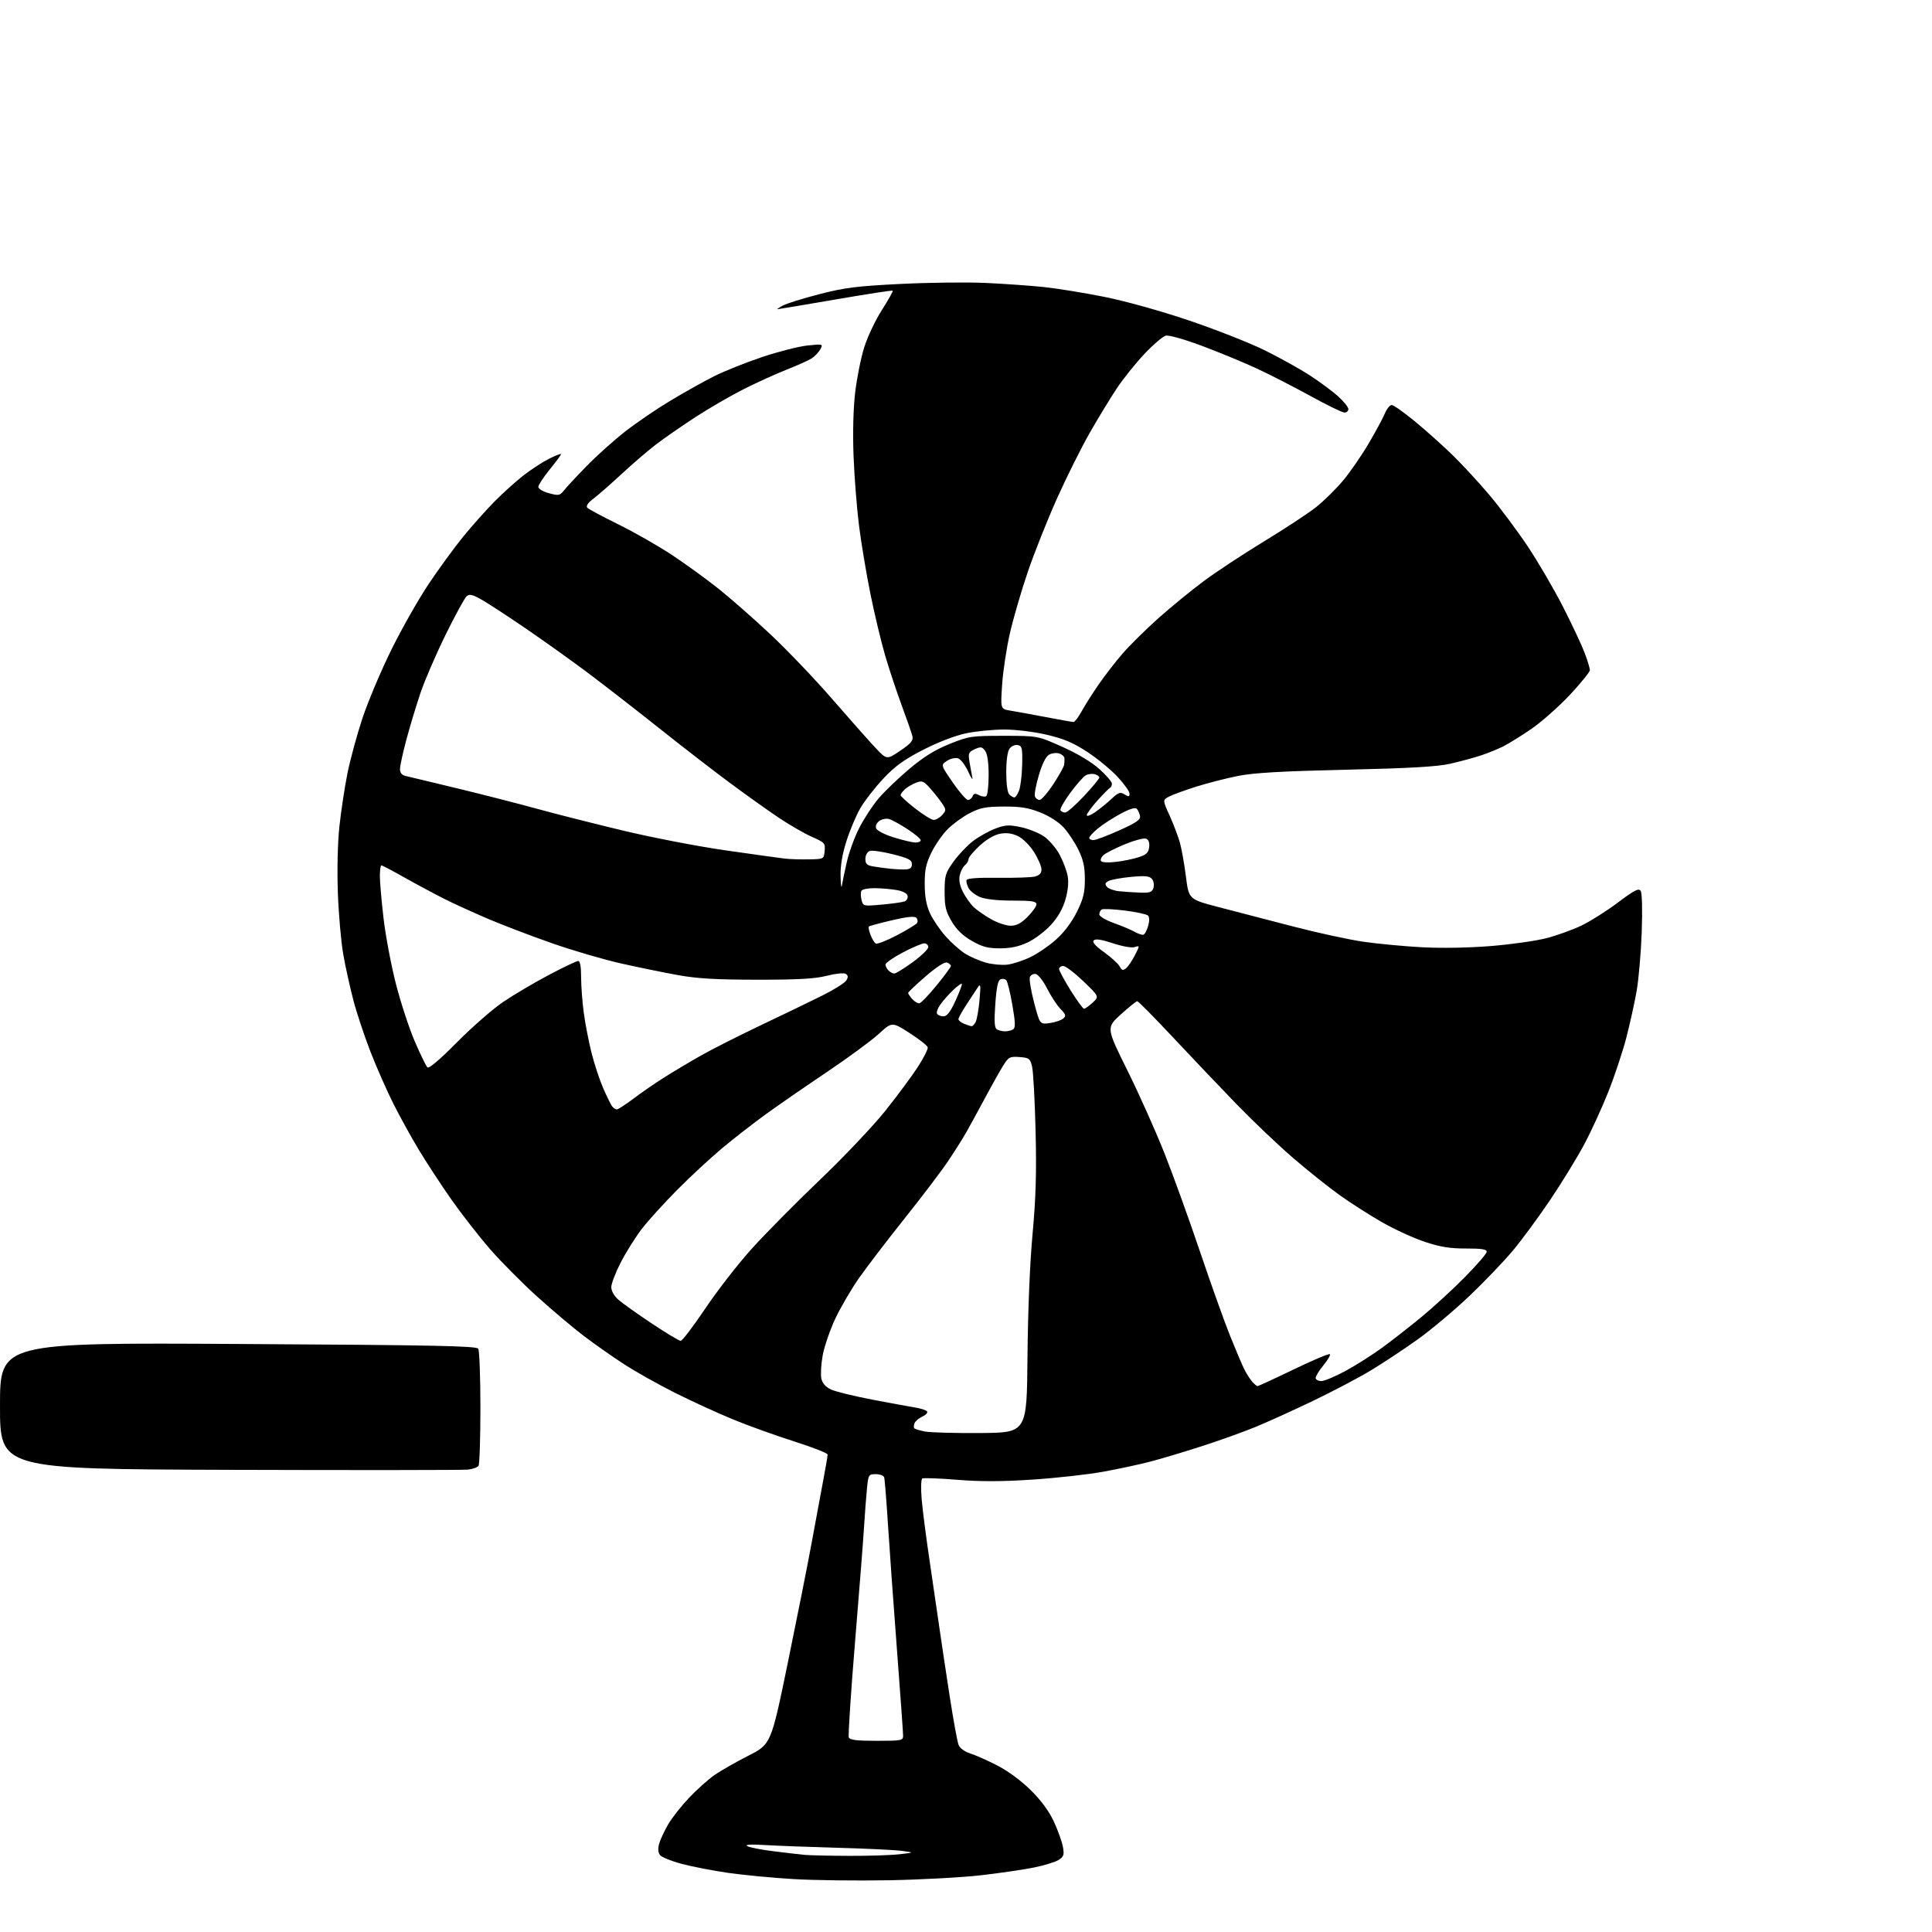 <?xml version="1.0" encoding="UTF-8" standalone="no"?>
<svg 
  version="1.1" 
  xmlns="http://www.w3.org/2000/svg" 
  xmlns:xlink="http://www.w3.org/1999/xlink" 
  xmlns:svg="http://www.w3.org/2000/svg"
  xmlns:rdf="http://www.w3.org/1999/02/22-rdf-syntax-ns#"
  xmlns:cc="http://creativecommons.org/ns#"
  xmlns:dc="http://purl.org/dc/elements/1.1/"
  viewBox="0 0 768 768"
  width="768"
  height="768"
>
<style>svg {background-color: white; }</style>"
<path stroke="none" fill="black" fill-rule="evenodd" d="M353.50,747.43C340.85,747.66 323.75,747.46 315.50,746.97C307.25,746.48 295.55,745.37 289.50,744.50C283.45,743.63 275.12,742.02 271.00,740.92C266.88,739.82 262.98,738.23 262.34,737.39C261.57,736.38 261.47,734.85 262.04,732.85C262.52,731.19 264.14,727.73 265.63,725.17C267.13,722.60 270.87,717.86 273.93,714.63C276.99,711.41 281.52,707.36 283.98,705.63C286.45,703.91 292.53,700.44 297.48,697.92C306.50,693.33 306.50,693.33 313.18,660.92C316.85,643.09 321.05,621.98 322.51,614.00C323.97,606.02 326.03,594.93 327.08,589.35C328.14,583.78 329.00,578.76 329.00,578.21C329.00,577.66 323.04,575.32 315.75,573.01C308.46,570.69 297.55,566.77 291.50,564.28C285.45,561.80 275.10,557.06 268.50,553.76C261.90,550.46 252.69,545.29 248.04,542.27C243.39,539.25 236.15,534.16 231.95,530.96C227.75,527.77 219.49,520.80 213.60,515.47C207.70,510.15 199.29,501.68 194.90,496.65C190.51,491.62 183.57,482.72 179.46,476.88C175.36,471.03 169.50,462.08 166.44,456.99C163.38,451.90 158.83,443.65 156.33,438.65C153.82,433.66 149.79,424.52 147.37,418.34C144.96,412.16 141.87,402.91 140.52,397.80C139.17,392.68 137.35,384.45 136.47,379.50C135.59,374.55 134.62,363.52 134.31,355.00C133.97,345.77 134.22,335.05 134.92,328.50C135.57,322.45 137.00,313.00 138.10,307.50C139.20,302.00 141.89,292.10 144.08,285.50C146.28,278.90 151.43,266.68 155.54,258.35C159.65,250.02 166.33,238.24 170.38,232.17C174.44,226.11 180.62,217.63 184.12,213.34C187.63,209.04 193.20,202.79 196.50,199.44C199.80,196.10 204.95,191.45 207.94,189.10C210.93,186.76 215.55,183.74 218.19,182.40C220.84,181.06 223.00,180.23 223.00,180.55C223.00,180.87 220.98,183.62 218.50,186.66C216.03,189.70 214.00,192.80 214.00,193.55C214.00,194.32 215.86,195.43 218.21,196.06C222.13,197.11 222.56,197.02 224.27,194.85C225.28,193.56 229.35,189.19 233.31,185.15C237.26,181.10 244.10,174.98 248.50,171.54C252.90,168.10 261.00,162.58 266.50,159.28C272.00,155.97 279.82,151.60 283.88,149.56C287.94,147.52 296.54,144.08 302.99,141.92C309.45,139.76 317.54,137.70 320.98,137.34C327.16,136.70 327.22,136.72 326.08,138.85C325.45,140.03 323.93,141.64 322.71,142.43C321.50,143.21 317.01,145.23 312.75,146.92C308.49,148.60 300.87,152.06 295.81,154.60C290.75,157.14 282.09,162.15 276.56,165.73C271.04,169.32 263.88,174.29 260.65,176.77C257.41,179.26 251.33,184.49 247.12,188.40C242.91,192.30 237.90,196.70 235.98,198.16C233.62,199.96 232.82,201.16 233.50,201.86C234.05,202.43 239.63,205.42 245.89,208.49C252.16,211.57 261.83,217.10 267.39,220.79C272.94,224.48 281.31,230.57 285.99,234.32C290.67,238.07 299.81,246.12 306.30,252.20C312.79,258.27 323.82,269.82 330.80,277.86C337.79,285.90 345.52,294.63 348.00,297.26C352.50,302.05 352.50,302.05 357.85,298.43C362.14,295.53 363.10,294.39 362.70,292.66C362.42,291.47 360.52,286.00 358.48,280.50C356.44,275.00 353.45,266.00 351.84,260.50C350.23,255.00 347.60,243.97 345.99,236.00C344.38,228.03 342.35,215.88 341.48,209.00C340.61,202.12 339.64,189.75 339.31,181.50C338.95,172.17 339.18,162.55 339.94,156.05C340.61,150.30 342.24,142.18 343.56,138.01C344.87,133.84 348.04,127.16 350.60,123.17C353.15,119.18 355.08,115.75 354.87,115.55C354.67,115.35 344.38,116.93 332.00,119.07C319.62,121.20 309.27,122.94 309.00,122.93C308.73,122.93 309.71,122.26 311.20,121.46C312.68,120.65 319.20,118.62 325.70,116.94C335.76,114.34 340.52,113.74 358.00,112.87C369.27,112.30 384.57,112.13 392.00,112.48C399.43,112.83 409.77,113.56 415.00,114.11C420.23,114.66 431.02,116.41 439.00,118.01C447.52,119.72 461.45,123.61 472.79,127.44C483.39,131.03 496.89,136.35 502.79,139.27C508.68,142.18 516.72,146.65 520.66,149.21C524.60,151.76 529.66,155.51 531.91,157.54C534.16,159.57 536.00,161.86 536.00,162.62C536.00,163.38 535.30,164.00 534.45,164.00C533.59,164.00 527.53,161.05 520.97,157.44C514.41,153.84 504.87,148.94 499.77,146.57C494.67,144.19 484.89,140.15 478.02,137.57C470.73,134.84 464.66,133.12 463.41,133.43C462.23,133.73 458.38,137.03 454.85,140.77C451.32,144.51 446.37,150.71 443.84,154.54C441.31,158.37 436.53,166.22 433.22,172.00C429.91,177.78 424.07,189.47 420.24,198.00C416.41,206.53 411.16,219.71 408.58,227.29C405.99,234.88 402.78,245.90 401.44,251.79C400.10,257.68 398.71,266.85 398.36,272.18C397.71,281.85 397.71,281.85 401.60,282.48C403.75,282.82 410.09,283.98 415.70,285.05C421.31,286.12 426.29,287.00 426.76,287.00C427.24,287.00 428.68,285.09 429.97,282.75C431.26,280.41 434.31,275.59 436.76,272.04C439.22,268.49 443.53,262.93 446.36,259.67C449.19,256.42 455.55,250.15 460.50,245.73C465.45,241.32 473.55,234.69 478.50,231.01C483.45,227.32 494.25,220.21 502.50,215.19C510.75,210.17 520.06,204.05 523.18,201.58C526.30,199.10 531.13,194.35 533.90,191.02C536.68,187.69 541.21,181.13 543.97,176.45C546.73,171.77 549.65,166.38 550.45,164.47C551.24,162.56 552.50,161.00 553.23,161.00C553.97,161.00 558.15,163.96 562.53,167.58C566.92,171.20 573.58,177.16 577.35,180.83C581.12,184.50 587.65,191.56 591.85,196.52C596.06,201.49 602.95,210.71 607.18,217.02C611.40,223.34 617.80,234.29 621.40,241.37C625.00,248.44 628.86,256.67 629.97,259.65C631.09,262.64 632.00,265.67 632.00,266.39C632.00,267.11 628.43,271.52 624.08,276.18C619.72,280.83 612.85,286.92 608.83,289.69C604.80,292.47 599.70,295.63 597.50,296.73C595.30,297.83 591.24,299.46 588.48,300.37C585.72,301.27 580.32,302.72 576.48,303.60C571.32,304.77 560.52,305.39 535.00,305.98C509.27,306.57 498.36,307.20 492.07,308.46C487.44,309.38 480.01,311.29 475.57,312.69C471.13,314.08 466.29,315.85 464.81,316.61C462.12,317.99 462.12,317.99 464.96,324.24C466.51,327.69 468.35,332.52 469.04,335.00C469.72,337.48 470.80,343.55 471.43,348.50C472.57,357.50 472.57,357.50 484.54,360.62C491.12,362.33 504.38,365.78 514.00,368.28C523.62,370.79 536.23,373.52 542.00,374.36C547.77,375.19 558.35,376.19 565.50,376.56C573.27,376.97 584.28,376.76 592.86,376.05C600.75,375.40 610.56,374.01 614.65,372.96C618.74,371.91 625.00,369.67 628.56,367.97C632.12,366.27 638.67,362.14 643.12,358.79C649.59,353.91 651.39,352.98 652.17,354.10C652.75,354.94 652.93,361.51 652.61,370.50C652.32,378.75 651.40,389.32 650.58,394.00C649.75,398.68 647.91,407.00 646.49,412.50C645.06,418.00 641.85,427.68 639.34,434.00C636.84,440.32 632.50,449.77 629.70,455.00C626.91,460.23 620.87,470.07 616.29,476.88C611.71,483.69 605.03,492.77 601.44,497.07C597.86,501.37 590.04,509.53 584.06,515.22C578.09,520.90 568.77,528.71 563.35,532.58C557.93,536.44 549.54,541.99 544.71,544.89C539.87,547.80 529.52,553.24 521.71,556.98C513.89,560.72 503.68,565.35 499.00,567.27C494.32,569.19 484.88,572.58 478.00,574.80C471.12,577.03 461.90,579.80 457.50,580.95C453.10,582.11 444.55,583.95 438.50,585.04C432.45,586.14 419.85,587.54 410.50,588.16C398.32,588.97 389.81,588.99 380.50,588.24C373.35,587.66 367.11,587.43 366.62,587.73C366.13,588.04 366.02,591.71 366.37,595.89C366.72,600.08 368.15,611.15 369.54,620.50C370.93,629.85 372.74,642.23 373.56,648.00C374.39,653.77 376.21,665.88 377.61,674.90C379.01,683.92 380.55,692.31 381.02,693.55C381.55,694.93 383.35,696.27 385.69,697.02C387.78,697.69 392.65,699.86 396.50,701.84C400.69,703.99 406.02,707.93 409.77,711.64C413.90,715.74 417.03,720.00 418.96,724.17C420.56,727.65 422.17,732.15 422.53,734.16C423.10,737.30 422.85,738.05 420.85,739.34C419.56,740.17 415.12,741.53 411.00,742.37C406.88,743.20 397.43,744.59 390.00,745.44C382.57,746.30 366.15,747.19 353.50,747.43zM337.50,737.73C345.20,737.76 354.20,737.48 357.50,737.10C363.50,736.42 363.50,736.42 358.50,735.75C355.75,735.38 344.27,734.83 333.00,734.52C321.73,734.21 308.68,733.72 304.00,733.43C298.50,733.09 296.03,733.24 297.00,733.84C297.82,734.36 302.55,735.29 307.50,735.90C312.45,736.52 318.07,737.17 320.00,737.35C321.93,737.53 329.80,737.70 337.50,737.73zM348.47,692.00C358.36,692.00 359.00,691.88 359.00,689.98C359.00,688.87 357.90,673.46 356.55,655.73C355.20,638.00 353.59,615.62 352.98,606.00C352.37,596.38 351.69,587.94 351.47,587.25C351.25,586.56 349.74,586.00 348.13,586.00C345.29,586.00 345.18,586.19 344.63,591.75C344.31,594.91 343.79,601.77 343.47,607.00C343.15,612.23 341.54,632.87 339.88,652.87C338.23,672.87 337.12,689.86 337.41,690.62C337.81,691.67 340.44,692.00 348.47,692.00zM186.00,584.19C184.07,584.40 141.44,584.44 91.25,584.28C0.00,583.99 0.00,583.99 0.00,558.85C0.00,533.71 0.00,533.71 94.63,534.25C172.73,534.69 189.40,535.03 190.11,536.14C190.58,536.89 190.97,547.40 190.97,559.50C190.97,571.60 190.64,582.02 190.23,582.66C189.83,583.30 187.92,583.98 186.00,584.19zM389.84,569.65C408.18,569.50 408.18,569.50 408.44,539.50C408.61,521.04 409.38,502.19 410.46,490.50C411.78,476.14 412.07,466.13 411.66,449.50C411.36,437.40 410.74,425.93 410.27,424.00C409.49,420.77 409.11,420.48 405.26,420.19C401.39,419.91 400.93,420.16 398.72,423.69C397.41,425.79 394.18,431.55 391.54,436.50C388.89,441.45 385.58,447.52 384.17,450.00C382.77,452.48 379.51,457.65 376.93,461.50C374.35,465.35 366.64,475.51 359.80,484.09C352.96,492.66 344.78,503.34 341.63,507.82C338.47,512.30 334.15,519.69 332.02,524.23C329.90,528.78 327.65,535.35 327.02,538.84C326.39,542.32 326.16,546.45 326.50,548.00C326.91,549.87 328.20,551.34 330.31,552.34C332.06,553.16 339.35,554.96 346.50,556.33C353.65,557.70 361.41,559.12 363.74,559.50C366.08,559.87 368.24,560.58 368.55,561.08C368.86,561.58 367.99,562.50 366.61,563.13C365.24,563.76 363.85,564.95 363.53,565.78C363.21,566.61 363.18,567.52 363.47,567.80C363.75,568.08 365.67,568.64 367.74,569.05C369.81,569.46 379.75,569.73 389.84,569.65zM499.90,551.00C500.23,551.00 506.70,548.02 514.28,544.36C521.85,540.71 528.32,537.98 528.64,538.31C528.97,538.63 527.83,540.60 526.12,542.68C524.40,544.76 523.00,547.03 523.00,547.73C523.00,548.43 524.01,548.99 525.25,548.99C526.49,548.98 530.88,547.13 535.00,544.89C539.12,542.64 545.65,538.50 549.50,535.68C553.35,532.86 560.33,527.41 565.00,523.57C569.67,519.73 577.44,512.61 582.25,507.74C587.06,502.87 591.00,498.30 591.00,497.58C591.00,496.61 588.87,496.28 582.75,496.30C576.48,496.32 572.58,495.70 566.50,493.69C562.10,492.25 554.45,488.75 549.50,485.92C544.55,483.09 536.95,478.24 532.61,475.14C528.27,472.04 519.94,465.40 514.11,460.38C508.27,455.36 498.10,445.69 491.50,438.88C484.90,432.06 473.50,420.08 466.17,412.25C458.84,404.41 452.50,398.00 452.08,398.00C451.67,398.00 448.72,400.37 445.53,403.26C439.74,408.53 439.74,408.53 448.16,425.51C452.79,434.86 459.43,449.69 462.90,458.47C466.38,467.25 472.72,484.80 476.99,497.47C481.27,510.14 486.64,525.18 488.93,530.90C491.23,536.62 493.81,542.69 494.67,544.40C495.53,546.10 496.93,548.29 497.78,549.25C498.62,550.21 499.58,551.00 499.90,551.00zM270.58,533.00C271.22,533.00 275.60,527.24 280.33,520.20C285.05,513.16 293.35,502.47 298.78,496.45C304.21,490.43 316.42,478.07 325.93,469.00C335.44,459.93 347.16,447.55 351.98,441.50C356.80,435.45 362.62,427.59 364.91,424.04C367.20,420.49 368.94,417.02 368.78,416.34C368.63,415.65 365.37,413.08 361.55,410.63C354.60,406.17 354.60,406.17 349.29,411.02C346.38,413.68 337.13,420.48 328.74,426.12C320.36,431.75 309.45,439.29 304.50,442.87C299.55,446.45 291.70,452.55 287.05,456.44C282.41,460.32 274.37,467.77 269.19,473.00C264.01,478.23 257.72,485.15 255.22,488.38C252.73,491.61 248.95,497.60 246.84,501.68C244.73,505.77 243.00,510.25 243.00,511.64C243.00,513.18 244.12,515.17 245.85,516.68C247.42,518.06 253.36,522.29 259.07,526.09C264.77,529.89 269.95,533.00 270.58,533.00zM245.20,441.00C245.72,441.00 248.71,439.07 251.83,436.71C254.95,434.35 260.43,430.58 264.00,428.32C267.57,426.07 274.10,422.17 278.50,419.67C282.90,417.16 293.70,411.70 302.50,407.52C311.30,403.34 322.30,398.03 326.94,395.71C331.59,393.40 335.86,390.70 336.44,389.72C337.22,388.41 337.16,387.73 336.18,387.12C335.44,386.66 332.18,386.99 328.68,387.88C323.97,389.09 317.40,389.46 301.00,389.45C284.67,389.44 277.10,389.00 269.50,387.62C264.00,386.63 253.84,384.55 246.93,383.00C240.01,381.45 227.64,377.83 219.43,374.95C211.22,372.08 199.79,367.72 194.03,365.26C188.28,362.81 180.40,359.22 176.53,357.27C172.67,355.32 165.61,351.54 160.86,348.87C156.11,346.19 151.95,344.00 151.61,344.00C151.28,344.00 151.00,345.92 151.00,348.26C151.00,350.60 151.66,358.18 152.47,365.11C153.28,372.04 155.50,383.76 157.39,391.15C159.29,398.54 162.65,408.80 164.87,413.95C167.09,419.09 169.34,423.74 169.88,424.28C170.50,424.90 174.68,421.37 181.67,414.31C187.63,408.29 195.90,401.07 200.06,398.26C204.22,395.44 212.36,390.63 218.15,387.57C223.94,384.51 229.20,382.00 229.84,382.00C230.60,382.00 231.00,384.21 231.00,388.43C231.00,391.96 231.48,398.38 232.07,402.68C232.65,406.98 234.03,414.10 235.14,418.50C236.24,422.90 238.32,429.20 239.75,432.50C241.19,435.80 242.79,439.06 243.30,439.75C243.82,440.44 244.67,441.00 245.20,441.00zM399.50,409.97C400.60,409.97 402.06,409.62 402.73,409.19C403.71,408.57 403.64,406.50 402.42,399.45C401.56,394.53 400.47,390.10 400.00,389.62C399.52,389.13 398.50,388.98 397.72,389.28C396.72,389.66 396.12,392.50 395.65,399.10C395.16,406.04 395.31,408.58 396.25,409.17C396.94,409.61 398.40,409.97 399.50,409.97zM386.21,407.94C386.61,407.97 387.34,407.21 387.84,406.25C388.34,405.29 389.03,401.35 389.38,397.50C389.90,391.69 389.79,390.82 388.75,392.40C388.06,393.44 386.04,396.52 384.25,399.25C382.46,401.97 381.00,404.62 381.00,405.13C381.00,405.65 382.01,406.47 383.25,406.97C384.49,407.47 385.82,407.90 386.21,407.94zM417.22,406.70C419.34,406.41 421.75,405.62 422.58,404.94C423.89,403.85 423.75,403.35 421.53,401.03C420.12,399.56 417.74,395.93 416.24,392.95C414.73,389.97 412.71,387.38 411.75,387.19C410.78,387.00 409.73,387.55 409.40,388.41C409.07,389.26 409.83,393.84 411.08,398.59C413.36,407.22 413.36,407.22 417.22,406.70zM375.06,404.00C376.46,404.00 377.78,402.28 379.85,397.75C381.42,394.31 382.54,391.31 382.34,391.07C382.14,390.84 380.59,391.96 378.90,393.57C377.20,395.18 374.93,397.73 373.85,399.24C372.76,400.75 372.15,402.44 372.50,402.99C372.84,403.55 373.99,404.00 375.06,404.00zM430.93,401.00C431.36,401.00 432.89,399.90 434.34,398.57C436.96,396.13 436.96,396.13 430.65,390.07C427.17,386.73 423.58,384.00 422.67,384.00C421.75,384.00 421.00,384.52 421.00,385.17C421.00,385.81 423.06,389.63 425.57,393.67C428.09,397.70 430.49,401.00 430.93,401.00zM365.57,398.79C366.22,398.63 369.29,395.41 372.38,391.62C375.47,387.84 378.00,384.40 378.00,383.98C378.00,383.56 377.32,382.95 376.49,382.64C375.55,382.27 372.36,384.31 367.99,388.08C364.15,391.39 361.00,394.37 361.00,394.72C361.00,395.06 361.76,396.18 362.69,397.21C363.62,398.23 364.91,398.94 365.57,398.79zM355.50,387.00C356.10,387.00 359.39,384.97 362.80,382.49C366.21,380.01 369.00,377.31 369.00,376.49C369.00,375.67 368.28,375.00 367.40,375.00C366.51,375.00 362.69,376.63 358.90,378.62C355.10,380.62 352.00,382.78 352.00,383.42C352.00,384.07 352.54,385.14 353.20,385.80C353.86,386.46 354.89,387.00 355.50,387.00zM447.64,384.88C448.47,384.20 450.04,381.88 451.14,379.73C453.13,375.82 453.13,375.82 451.04,376.49C449.85,376.87 446.15,376.21 442.39,374.96C437.89,373.47 435.50,373.10 434.79,373.81C434.09,374.51 435.38,376.00 438.91,378.53C441.74,380.56 444.52,383.10 445.09,384.18C445.95,385.78 446.41,385.91 447.64,384.88zM400.50,383.45C402.70,383.17 406.84,381.81 409.69,380.42C412.55,379.04 417.15,375.88 419.91,373.39C423.05,370.57 426.13,366.46 428.09,362.46C430.66,357.26 431.25,354.82 431.25,349.54C431.25,344.57 430.64,341.78 428.67,337.76C427.25,334.87 424.61,330.88 422.80,328.91C420.85,326.78 417.05,324.35 413.50,322.95C408.80,321.09 405.66,320.58 399.00,320.62C391.88,320.65 389.69,321.08 385.50,323.23C382.75,324.64 378.81,327.50 376.73,329.58C374.66,331.66 371.75,335.85 370.26,338.90C368.09,343.35 367.56,345.81 367.59,351.46C367.61,356.38 368.23,359.85 369.67,363.00C370.80,365.48 373.60,369.61 375.89,372.19C378.18,374.76 381.71,377.89 383.73,379.14C385.75,380.39 389.45,381.98 391.95,382.68C394.45,383.38 398.30,383.72 400.50,383.45zM397.50,376.98C392.67,376.98 390.49,376.40 386.30,374.00C382.68,371.93 380.23,369.56 378.30,366.26C375.95,362.27 375.50,360.37 375.50,354.47C375.50,348.01 375.79,347.04 379.07,342.47C381.03,339.74 384.49,336.09 386.76,334.36C389.02,332.63 392.98,330.41 395.56,329.42C399.60,327.88 401.00,327.80 405.79,328.80C408.85,329.44 413.01,331.12 415.04,332.52C417.07,333.93 419.86,337.20 421.24,339.79C422.63,342.38 424.06,346.21 424.43,348.30C424.87,350.73 424.53,354.10 423.51,357.63C422.44,361.30 420.49,364.69 417.70,367.73C415.39,370.24 411.25,373.36 408.50,374.64C405.00,376.28 401.70,376.98 397.50,376.98zM356.52,371.80C360.60,369.66 364.23,367.44 364.58,366.87C364.94,366.30 364.77,365.37 364.21,364.81C363.51,364.11 360.40,364.44 354.48,365.84C349.70,366.96 345.59,368.08 345.36,368.30C345.13,368.53 345.43,370.01 346.03,371.59C346.63,373.17 347.57,374.73 348.12,375.07C348.66,375.41 352.44,373.94 356.52,371.80zM454.49,371.57C455.03,371.45 455.88,369.90 456.39,368.13C456.97,366.12 456.96,364.56 456.35,363.95C455.83,363.43 451.69,362.53 447.16,361.96C442.63,361.39 438.49,361.20 437.96,361.52C437.43,361.85 437.00,362.73 437.00,363.49C437.00,364.25 439.55,365.77 442.75,366.92C445.91,368.05 449.62,369.61 451.00,370.39C452.38,371.17 453.94,371.70 454.49,371.57zM401.72,367.99C404.07,368.00 405.88,367.06 408.47,364.47C410.41,362.52 412.00,360.27 412.00,359.47C412.00,358.28 410.18,358.00 402.47,358.00C396.51,358.00 391.67,357.47 389.55,356.58C387.69,355.81 385.65,354.21 385.02,353.03C384.39,351.85 384.03,350.41 384.22,349.83C384.45,349.14 388.89,348.83 396.67,348.93C403.31,349.02 409.93,348.80 411.38,348.44C413.21,347.98 414.00,347.12 414.00,345.59C414.00,344.38 412.66,341.27 411.02,338.69C409.30,335.98 406.59,333.29 404.63,332.36C402.27,331.23 400.09,330.95 397.52,331.43C395.24,331.86 392.13,333.68 389.41,336.19C386.98,338.43 385.00,340.82 385.00,341.50C385.00,342.19 384.35,343.29 383.56,343.95C382.77,344.60 381.85,346.42 381.50,347.99C381.09,349.88 381.54,352.12 382.84,354.67C383.92,356.78 385.86,359.48 387.15,360.68C388.44,361.87 391.52,364.00 394.00,365.41C396.48,366.82 399.95,367.98 401.72,367.99zM350.59,359.59C354.70,359.22 358.75,358.65 359.58,358.33C360.42,358.01 360.96,357.02 360.79,356.14C360.60,355.14 358.97,354.26 356.49,353.82C354.30,353.43 350.39,353.09 347.81,353.06C345.23,353.03 342.82,353.48 342.46,354.06C342.11,354.64 342.10,356.27 342.46,357.69C343.10,360.25 343.15,360.26 350.59,359.59zM453.18,354.83C457.10,354.97 457.97,354.67 458.52,352.95C458.87,351.83 458.61,350.23 457.92,349.41C456.93,348.21 455.26,348.05 449.59,348.58C445.69,348.96 441.68,349.68 440.69,350.20C439.28,350.93 439.13,351.45 440.01,352.51C440.64,353.27 442.81,354.06 444.83,354.28C446.85,354.49 450.61,354.74 453.18,354.83zM334.67,352.00C334.88,350.62 335.78,346.35 336.66,342.50C337.54,338.65 339.79,332.53 341.68,328.89C343.56,325.26 346.99,320.05 349.30,317.33C351.61,314.61 357.07,309.37 361.43,305.69C367.14,300.88 371.64,298.09 377.43,295.75C385.15,292.64 386.09,292.50 399.00,292.50C412.50,292.50 412.50,292.50 422.28,296.87C428.31,299.57 433.95,302.95 437.03,305.71C439.76,308.17 442.00,310.78 442.00,311.51C442.00,312.24 441.66,312.98 441.25,313.17C440.84,313.35 438.59,315.63 436.25,318.23C433.91,320.83 432.00,323.45 432.00,324.05C432.00,324.65 433.46,324.13 435.25,322.91C437.04,321.68 439.98,319.30 441.78,317.62C444.61,314.97 445.32,314.72 447.03,315.79C448.67,316.81 449.00,316.76 449.00,315.47C449.00,314.61 446.86,311.61 444.25,308.80C441.64,305.99 436.24,301.54 432.25,298.92C426.67,295.27 422.95,293.68 416.13,292.08C410.99,290.88 403.85,290.00 399.19,290.00C394.76,290.00 387.91,290.68 383.97,291.51C379.68,292.41 372.85,295.04 366.95,298.07C359.26,302.02 355.78,304.55 351.05,309.60C347.72,313.16 343.64,318.42 341.99,321.29C340.33,324.15 337.86,330.01 336.49,334.30C334.82,339.55 334.04,344.13 334.14,348.30C334.21,351.71 334.45,353.38 334.67,352.00zM360.00,345.61C361.80,345.53 362.50,344.94 362.50,343.50C362.50,341.85 361.19,341.17 354.93,339.58C350.76,338.52 346.60,337.94 345.68,338.29C344.73,338.66 344.00,340.02 344.00,341.42C344.00,343.45 344.60,344.01 347.25,344.44C349.04,344.74 352.07,345.15 354.00,345.35C355.93,345.55 358.62,345.67 360.00,345.61zM443.55,342.62C446.46,342.28 450.56,341.44 452.67,340.75C455.73,339.75 456.56,338.94 456.82,336.74C457.02,334.94 456.59,333.78 455.56,333.38C454.69,333.05 450.95,334.04 447.24,335.57C443.53,337.11 439.72,339.02 438.77,339.82C437.82,340.61 437.32,341.71 437.66,342.26C438.02,342.84 440.45,342.99 443.55,342.62zM321.50,341.61C327.50,341.50 327.50,341.50 327.81,338.26C328.11,335.22 327.81,334.89 322.67,332.62C319.67,331.29 313.68,327.82 309.36,324.92C305.04,322.01 296.32,315.80 290.00,311.11C283.68,306.43 270.87,296.52 261.55,289.10C252.23,281.68 239.36,271.71 232.97,266.93C226.57,262.16 215.75,254.44 208.92,249.78C202.09,245.11 194.35,240.05 191.73,238.54C187.94,236.35 186.67,236.03 185.53,236.98C184.74,237.63 180.96,244.54 177.13,252.33C173.30,260.12 168.80,270.55 167.13,275.50C165.46,280.45 162.94,288.77 161.55,294.00C160.15,299.23 159.00,304.50 159.00,305.73C159.00,307.23 159.74,308.12 161.25,308.46C162.49,308.73 171.82,310.98 182.00,313.44C192.18,315.91 206.35,319.54 213.50,321.51C220.65,323.48 235.95,327.36 247.50,330.13C259.05,332.91 277.50,336.47 288.50,338.04C299.50,339.62 310.07,341.09 312.00,341.31C313.93,341.54 318.20,341.67 321.50,341.61zM363.75,334.91C364.99,334.96 366.00,334.55 366.00,334.01C366.00,333.47 363.64,331.48 360.75,329.60C357.86,327.72 354.58,325.92 353.45,325.59C352.32,325.26 350.56,325.60 349.54,326.35C348.43,327.16 347.92,328.36 348.29,329.30C348.62,330.18 351.73,331.78 355.20,332.86C358.66,333.93 362.51,334.86 363.75,334.91zM434.75,333.94C435.71,333.90 440.32,332.16 445.00,330.05C451.75,327.02 453.43,325.84 453.17,324.36C452.98,323.34 452.40,322.05 451.88,321.51C451.25,320.86 449.01,321.56 445.39,323.51C442.35,325.15 438.31,327.77 436.43,329.32C434.54,330.88 433.00,332.56 433.00,333.07C433.00,333.58 433.79,333.97 434.75,333.94zM371.10,325.92C371.97,325.97 373.49,325.11 374.48,324.03C376.14,322.19 376.15,321.88 374.63,319.56C373.73,318.19 371.62,315.50 369.94,313.58C367.20,310.46 366.60,310.20 364.19,311.12C362.71,311.68 360.72,312.85 359.75,313.72C358.79,314.60 358.00,315.66 358.00,316.08C358.00,316.51 360.59,318.88 363.75,321.35C366.91,323.82 370.22,325.88 371.10,325.92zM423.44,323.00C424.17,323.00 427.52,320.06 430.89,316.46C434.25,312.87 437.00,309.55 437.00,309.08C437.00,308.61 436.16,308.01 435.14,307.75C434.12,307.48 432.52,307.69 431.58,308.22C430.64,308.74 427.88,311.88 425.44,315.19C423.00,318.50 421.26,321.61 421.56,322.10C421.87,322.60 422.71,323.00 423.44,323.00zM384.78,317.99C385.49,318.00 386.32,317.33 386.63,316.52C387.06,315.39 387.66,315.28 389.12,316.06C390.18,316.63 391.48,316.82 392.02,316.49C392.56,316.15 393.00,312.39 393.00,308.13C393.00,303.09 392.51,299.72 391.61,298.48C390.40,296.82 389.87,296.74 387.49,297.82C385.02,298.95 384.82,299.43 385.38,302.78C385.72,304.83 386.23,307.62 386.51,309.00C386.79,310.38 386.07,309.38 384.90,306.78C383.73,304.19 381.90,301.79 380.84,301.45C379.76,301.11 377.81,301.55 376.43,302.46C373.95,304.08 373.95,304.08 378.72,311.03C381.35,314.86 384.08,317.99 384.78,317.99zM413.26,318.00C413.98,318.00 416.43,315.19 418.69,311.75C420.95,308.31 422.90,304.82 423.02,304.00C423.14,303.17 423.18,301.97 423.12,301.32C423.05,300.67 422.12,299.85 421.04,299.51C419.96,299.17 418.18,299.37 417.08,299.96C415.78,300.65 414.33,303.53 412.97,308.11C411.81,312.00 411.10,315.82 411.40,316.59C411.69,317.37 412.53,318.00 413.26,318.00zM403.22,317.00C403.68,317.00 404.52,315.76 405.10,314.25C405.68,312.74 406.23,308.14 406.33,304.03C406.48,297.38 406.29,296.52 404.57,296.17C403.49,295.96 402.05,296.58 401.32,297.58C400.50,298.70 400.00,302.28 400.00,306.99C400.00,311.58 400.48,315.08 401.20,315.80C401.86,316.46 402.77,317.00 403.22,317.00z" />

</svg>